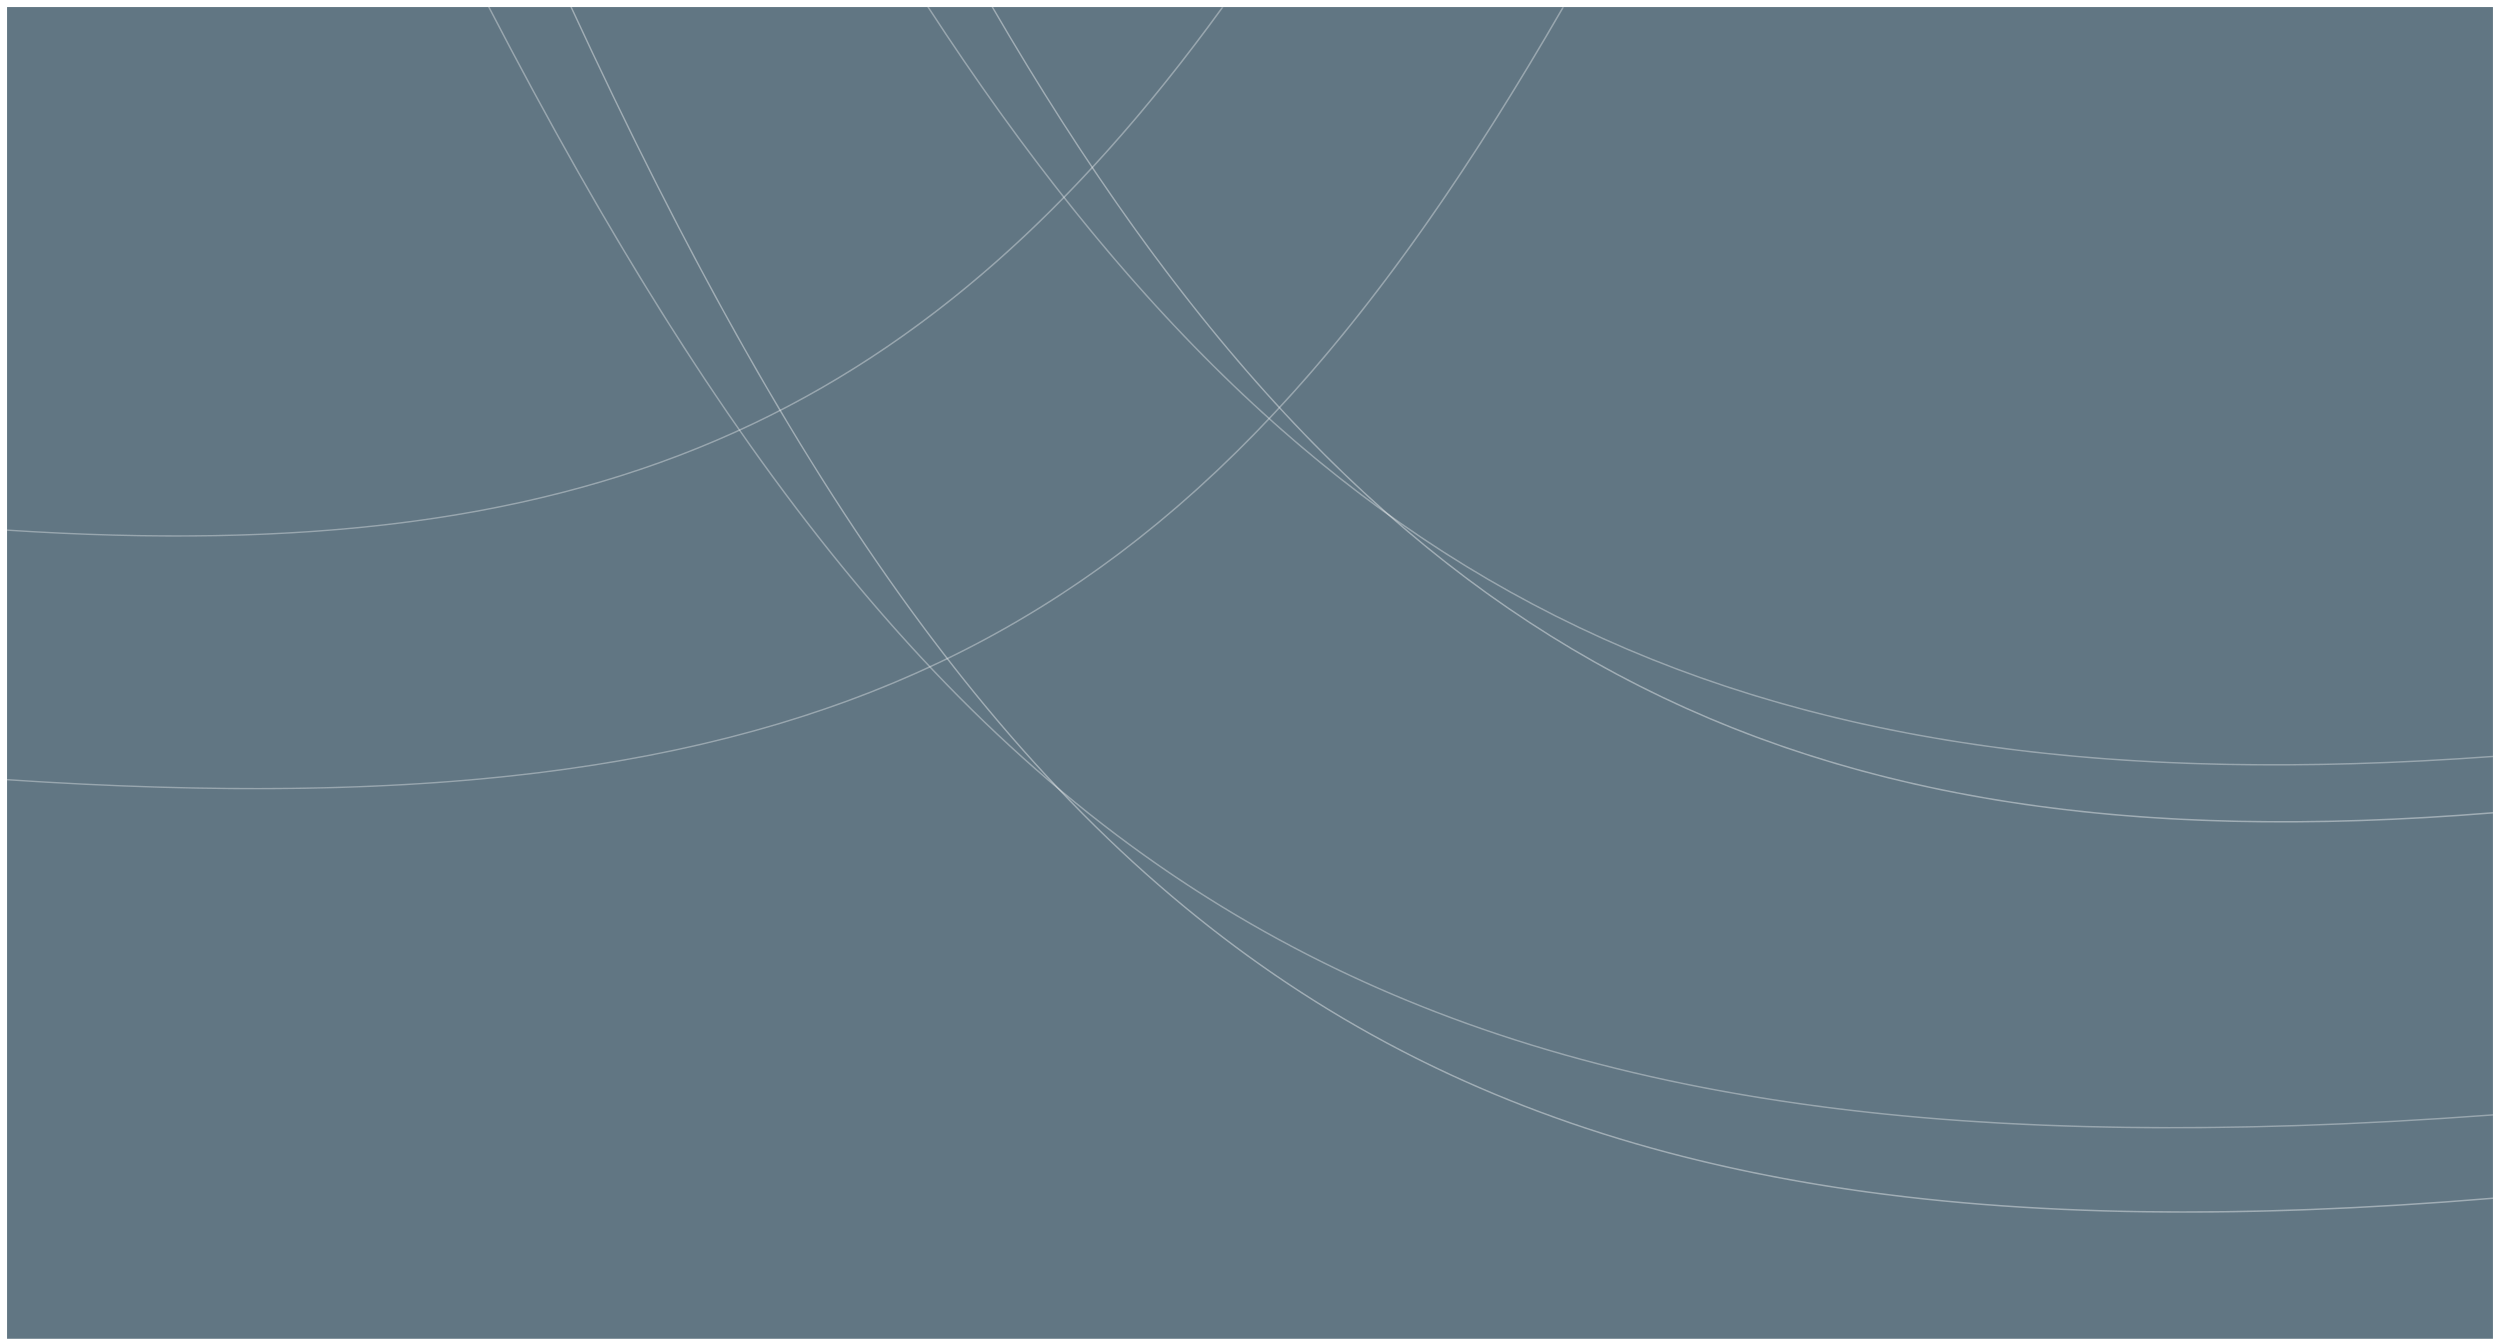 <?xml version="1.0" encoding="UTF-8"?> <svg xmlns="http://www.w3.org/2000/svg" width="2126" height="1139" viewBox="0 0 2126 1139" fill="none"> <rect width="2114" height="1132.5" transform="matrix(-1 0 0 1 2120 6)" fill="#617683"></rect> <g filter="url(#filter0_f_180_68)"> <path fill-rule="evenodd" clip-rule="evenodd" d="M2120 642.677L2120 643.92C1794.26 667.644 1538.77 633.276 1322 524.093C1118.69 421.684 949.559 253.517 788.485 6L790.007 6C1122.55 516.652 1489.23 688.632 2120 642.677ZM415 6L416.439 6C620.488 399.624 821.382 657.814 1099.73 804.801C1354.27 939.214 1673.74 980.728 2120 947.494L2120 948.737C1185.29 1018.33 805.803 760.131 415 6Z" fill="white" fill-opacity="0.35"></path> </g> <g filter="url(#filter1_f_180_68)"> <path fill-rule="evenodd" clip-rule="evenodd" d="M2120 690.563V691.86C1807.66 717.359 1562.66 680.403 1354.79 563.004C1159.83 452.894 997.646 272.091 843.197 6L844.611 6C1163.5 555.059 1515.13 739.974 2120 690.563ZM485 6L486.345 6C682.032 429.282 874.679 706.9 1141.59 864.938C1385.67 1009.45 1692.03 1054.09 2120 1018.35V1019.64C1223.67 1094.47 859.759 816.851 485 6Z" fill="white" fill-opacity="0.4"></path> </g> <g filter="url(#filter2_f_180_68)"> <path fill-rule="evenodd" clip-rule="evenodd" d="M6 450.23L6 451.42C259.011 467.973 457.474 444.007 625.862 367.841C783.861 296.375 915.272 179.001 1040.42 6.25L1038.79 6.25C780.563 362.347 495.814 482.276 6 450.23ZM1330 6.25L1328.47 6.25C1170.07 280.604 1014.12 460.538 798.09 562.982C600.499 656.682 352.484 685.634 6 662.466L6 663.657C731.837 712.188 1026.53 532.135 1330 6.25Z" fill="white" fill-opacity="0.35"></path> </g> <defs> <filter id="filter0_f_180_68" x="409" y="0" width="1717" height="965.625" filterUnits="userSpaceOnUse" color-interpolation-filters="sRGB"> <feFlood flood-opacity="0" result="BackgroundImageFix"></feFlood> <feBlend mode="normal" in="SourceGraphic" in2="BackgroundImageFix" result="shape"></feBlend> <feGaussianBlur stdDeviation="3" result="effect1_foregroundBlur_180_68"></feGaussianBlur> </filter> <filter id="filter1_f_180_68" x="479" y="0" width="1647" height="1037.35" filterUnits="userSpaceOnUse" color-interpolation-filters="sRGB"> <feFlood flood-opacity="0" result="BackgroundImageFix"></feFlood> <feBlend mode="normal" in="SourceGraphic" in2="BackgroundImageFix" result="shape"></feBlend> <feGaussianBlur stdDeviation="3" result="effect1_foregroundBlur_180_68"></feGaussianBlur> </filter> <filter id="filter2_f_180_68" x="0" y="0.25" width="1336" height="677" filterUnits="userSpaceOnUse" color-interpolation-filters="sRGB"> <feFlood flood-opacity="0" result="BackgroundImageFix"></feFlood> <feBlend mode="normal" in="SourceGraphic" in2="BackgroundImageFix" result="shape"></feBlend> <feGaussianBlur stdDeviation="3" result="effect1_foregroundBlur_180_68"></feGaussianBlur> </filter> </defs> </svg> 
